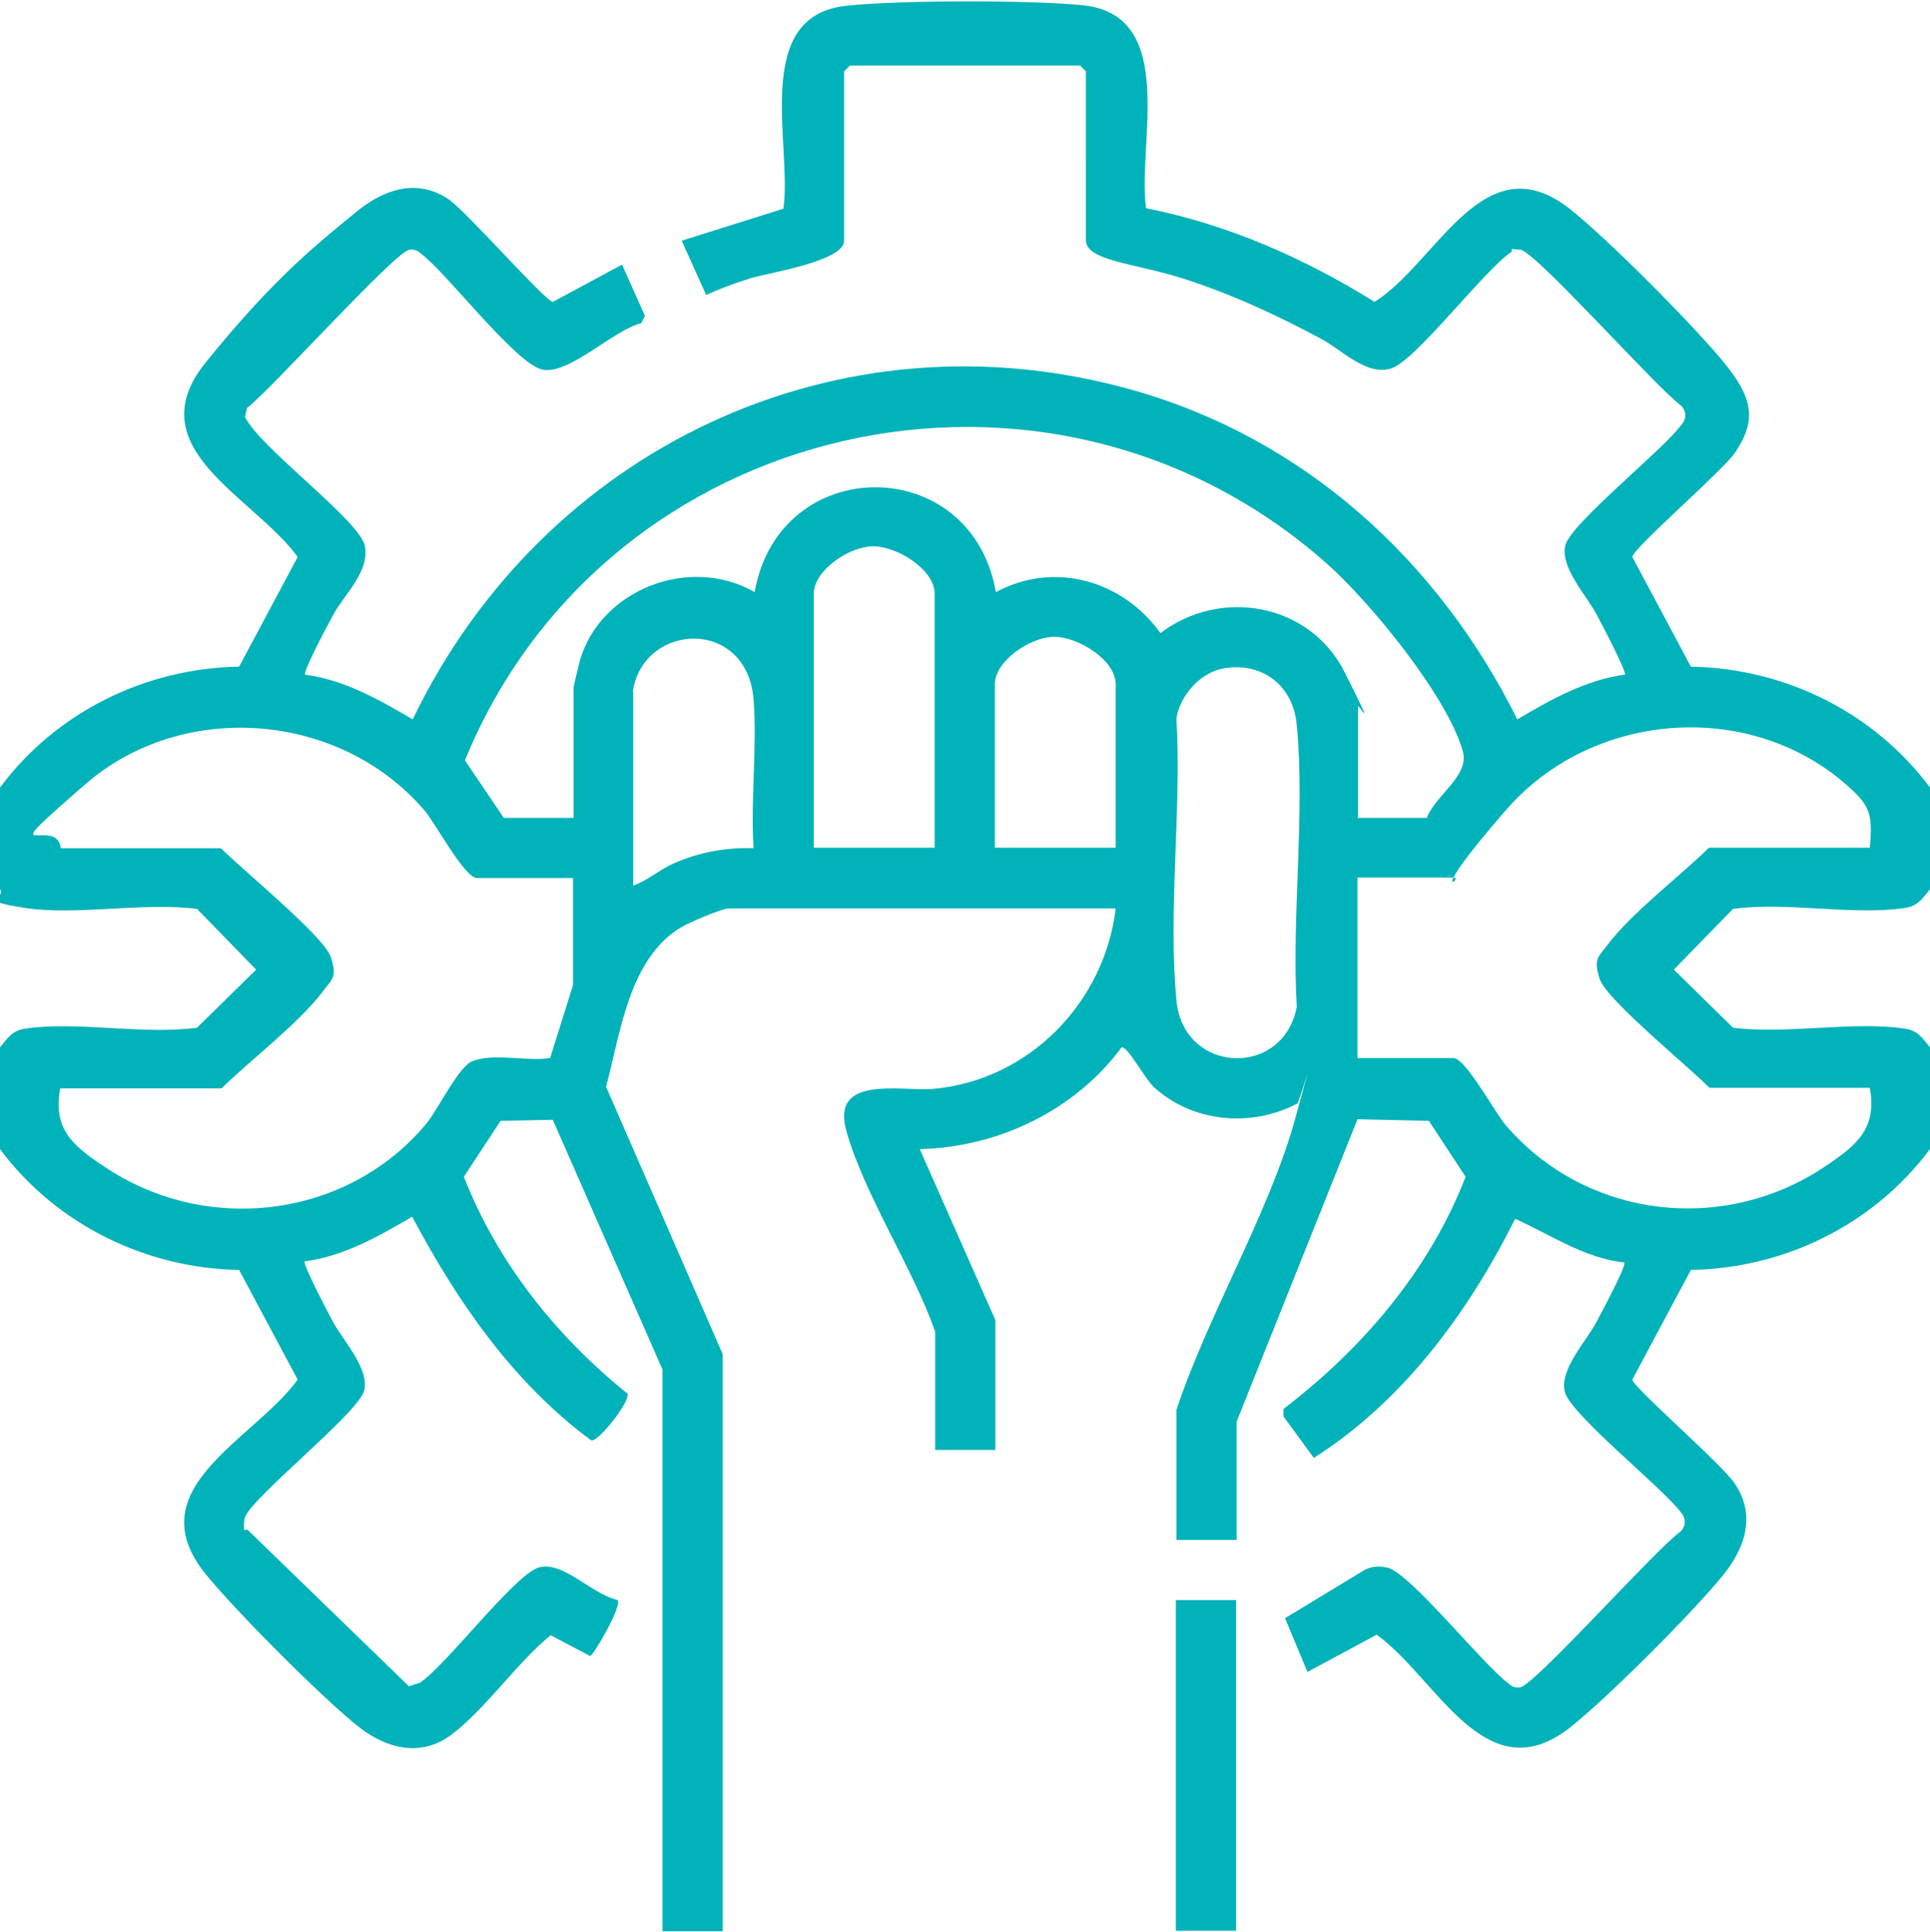 <svg xmlns="http://www.w3.org/2000/svg" id="Calque_2" viewBox="0 0 362.4 362.9"><defs><style>      .st0 {        fill: #00b2b9;      }    </style></defs><path class="st0" d="M0,147.9c10.5-14.1,27.2-22.4,44.9-22.7l11-20.6c-8.3-11.4-30.3-20.4-17.3-36.5s21-22.3,28.3-28.3c5.1-4.2,11.3-6.4,17.3-2.4,3.5,2.4,18,19,19.6,19.3l13-7,4.3,9.6-.7,1.4c-5.3,1.3-13.6,9.8-18.6,8.7s-18.1-18.4-22.8-21.8c-.6-.6-1.3-.8-2.1-.7-2.7.3-26.1,26.4-30.5,29.7l-.4,1.7c2.8,5.8,21.5,19.4,22.5,24.2s-3.9,9.2-5.9,12.9-5.7,10.8-5.3,11.3c7.4,1,13.9,4.7,20.2,8.4,24.4-50.7,79.8-77.4,135-61.9,32.4,9.1,57.6,32.1,72.4,61.9,6.3-3.7,12.8-7.4,20.2-8.4.4-.5-4.6-10-5.3-11.3-2-3.7-6.8-8.8-5.9-12.9s18.5-18.1,21.8-22.7c1-1.1,1-2.5,0-3.6-4.5-3.2-27.4-29-30.2-29.3s-1.2,0-1.7.4c-5.2,3.5-18,20.5-22.6,21.9s-9-3.3-13-5.5c-8.4-4.5-17-8.5-26.1-11.4s-18.2-3.3-18.2-7.2V13.4l-1.1-1.1h-43.2l-1.1,1.1v31.8c0,3.9-14.2,6-17.7,7.1s-5.5,1.9-8.2,3.1l-4.6-10.2,19.1-6c1.7-11.9-6.1-36.1,11.7-38.1C168.5,0,193.9,0,203.5,1c17.8,2,10,26.2,11.7,38.1,15.2,3,29.8,9.4,42.9,17.6,11.9-7.5,20.6-30.5,37-17.2,7.3,5.9,22.3,21,28.3,28.2s6.4,11.3,2.4,17.3c-2.4,3.5-19.1,17.9-19.3,19.6l11,20.6c17.7.3,34.4,8.6,44.9,22.7v19.1c-1.4,1.7-2.2,3.1-4.6,3.5-9.6,1.5-22.4-1.2-32.4.2l-11.1,11.4,11.1,10.9c9.9,1.3,22.8-1.3,32.4.2,2.4.4,3.2,1.8,4.6,3.5v19.1c-10.5,14.1-27.2,22.4-44.9,22.7l-11,20.6c.3,1.6,17,16,19.3,19.6,4,6,1.8,12.2-2.4,17.3-6,7.3-21,22.3-28.3,28.2-16.1,13-25.2-9-36.6-17.2l-13,7-4.2-10.1,15-9.1c1.4-.7,2.8-.7,4.2-.4,4.2.9,18.1,18.4,22.8,21.8.6.6,1.3.8,2.1.7,2.7-.3,25.6-26.1,30.2-29.3,1-1.1,1-2.5,0-3.6-3.4-4.6-20.9-18.5-21.8-22.7s3.9-9.2,5.9-12.9,5.7-10.8,5.3-11.3c-7.5-.8-13.8-5.2-20.5-8.2-8.8,17.6-21,34.2-37.8,44.9l-5.7-7.8v-1.4c14.8-11.3,27.4-26,34.2-43.6l-6.9-10.5-13.4-.3-22.7,56.8v22.2h-11.3v-24.4c5.8-17.6,17.5-37.2,22.3-54.7s.5-1.8.3-2.8c-8.7,4.5-19.6,3.5-26.9-3.2-1.6-1.5-4.9-7.7-6-7.4-8.7,11.8-23.2,18.8-37.9,19.1l14.2,32.1v24.4h-11.3v-22.2c-4.1-11.8-13.5-26.1-16.7-37.8-2.9-10.5,10.4-7.3,16.3-7.8,18-1.6,32.2-16.2,34.3-33.9h-72.6c-1.4,0-7.6,2.7-9.1,3.6-9.7,5.9-11.3,19.8-14,29.9l21.9,50.2v108.4s-11.3,0-11.3,0v-105.5c0,0-20.6-46.9-20.6-46.9l-9.8.2-6.9,10.5c6.3,16.1,17.3,29.9,30.7,40.7.7,1.4-5.6,9.3-6.8,8.8-14.7-10.9-25.1-26-33.6-42-6.3,3.7-12.8,7.4-20.2,8.4-.4.5,4.6,10,5.3,11.3,2,3.7,6.8,8.7,5.9,12.9s-22.2,20.9-22.5,24.2.1,1.5.7,2.1l30.2,29.3,2.1-.7c5-3.4,17.7-20.2,22.2-21.6s9.8,4.9,14.9,6.1c.8,1.1-4.5,10.4-5.2,10.5l-7.4-3.9c-6.3,5.1-12.4,14.1-18.8,18.8-5.6,4.1-11.9,2.5-17-1.4-6.8-5.3-23.5-22.1-29-28.9-13-16.1,9-25.1,17.3-36.5l-11-20.6c-17.6-.3-34.4-8.6-44.9-22.7v-19.1c1.4-1.7,2.2-3.1,4.6-3.5,9.6-1.5,22.4,1.2,32.4-.2l11.1-10.9-11.1-11.4c-9.9-1.3-22.8,1.3-32.4-.2s-3.2-1.8-4.6-3.5v-19.1ZM254.8,153.6h13.1c1.7-4.3,8-7.9,6.8-12.4-2.8-10.3-17.4-28.1-25.5-35.3-52.4-46.5-135.6-27.4-161.9,36.9l7.3,10.8h13.1v-24.4c0-.4,1-4.4,1.2-5.2,3.9-13.3,20.6-19.8,32.8-12.8,4.6-26.2,40.7-26.3,45.3,0,11-5.9,23.8-2.2,30.9,7.7,11.3-8.6,28-5.6,34.5,7.2s2.6,5.9,2.6,6.6v20.8ZM175.5,159.2v-47.7c0-4.6-7.2-9-11.7-8.9s-11,4.6-11,8.9v47.7h22.6ZM118.9,129.9v36.4c2.7-.9,4.8-2.9,7.5-4.1,4.7-2.1,9.9-3.1,15.1-2.9-.6-9.1.7-19,0-27.9-1.2-15.5-20.8-14.6-22.7-1.4ZM209.5,159.2v-30.7c0-4.6-7.2-9-11.7-8.9s-11,4.6-11,8.9v30.7h22.6ZM229.9,125.5c-4.4.7-8.3,5-9,9.4,1,17.1-1.6,36.1,0,52.9,1.2,13.9,20,14.8,22.6,1.3-1-17.1,1.6-36.1,0-52.9-.6-7.3-6.3-11.9-13.7-10.7ZM107.6,164.9h-18c-2.4,0-7.8-10.3-9.9-12.7-15.8-18.5-45.3-20.9-63.7-4.9s-5.3,5.5-4.6,12h30.1c3.7,3.8,19.3,16.5,20.6,20.4s.2,4.2-1.4,6.4c-4.6,6.1-13.5,12.8-19.1,18.3H11.3c-1.4,7.7,2.4,10.8,8.3,14.7,19.1,12.9,45.5,9.8,60.4-8,2.3-2.8,6.1-10.8,8.7-11.8,3.9-1.6,10.3.1,14.6-.6l4.3-13.7v-20.1ZM351.1,159.2c.6-6.5,0-8-4.6-12-18.5-16-47.7-13.5-63.7,4.9s-7.6,12.7-9.9,12.7h-18v33.9h18c2.3,0,7.8,10.3,9.9,12.7,15.1,17.5,40.9,20.5,60,7.6,5.8-3.9,9.7-7,8.3-14.7h-30.1c-3.7-3.8-19.3-16.5-20.6-20.4s-.2-4.2,1.4-6.4c4.6-6.1,13.5-12.8,19.1-18.3h30.1Z"></path><rect class="st0" x="220.8" y="300.5" width="11.3" height="62.1"></rect></svg>